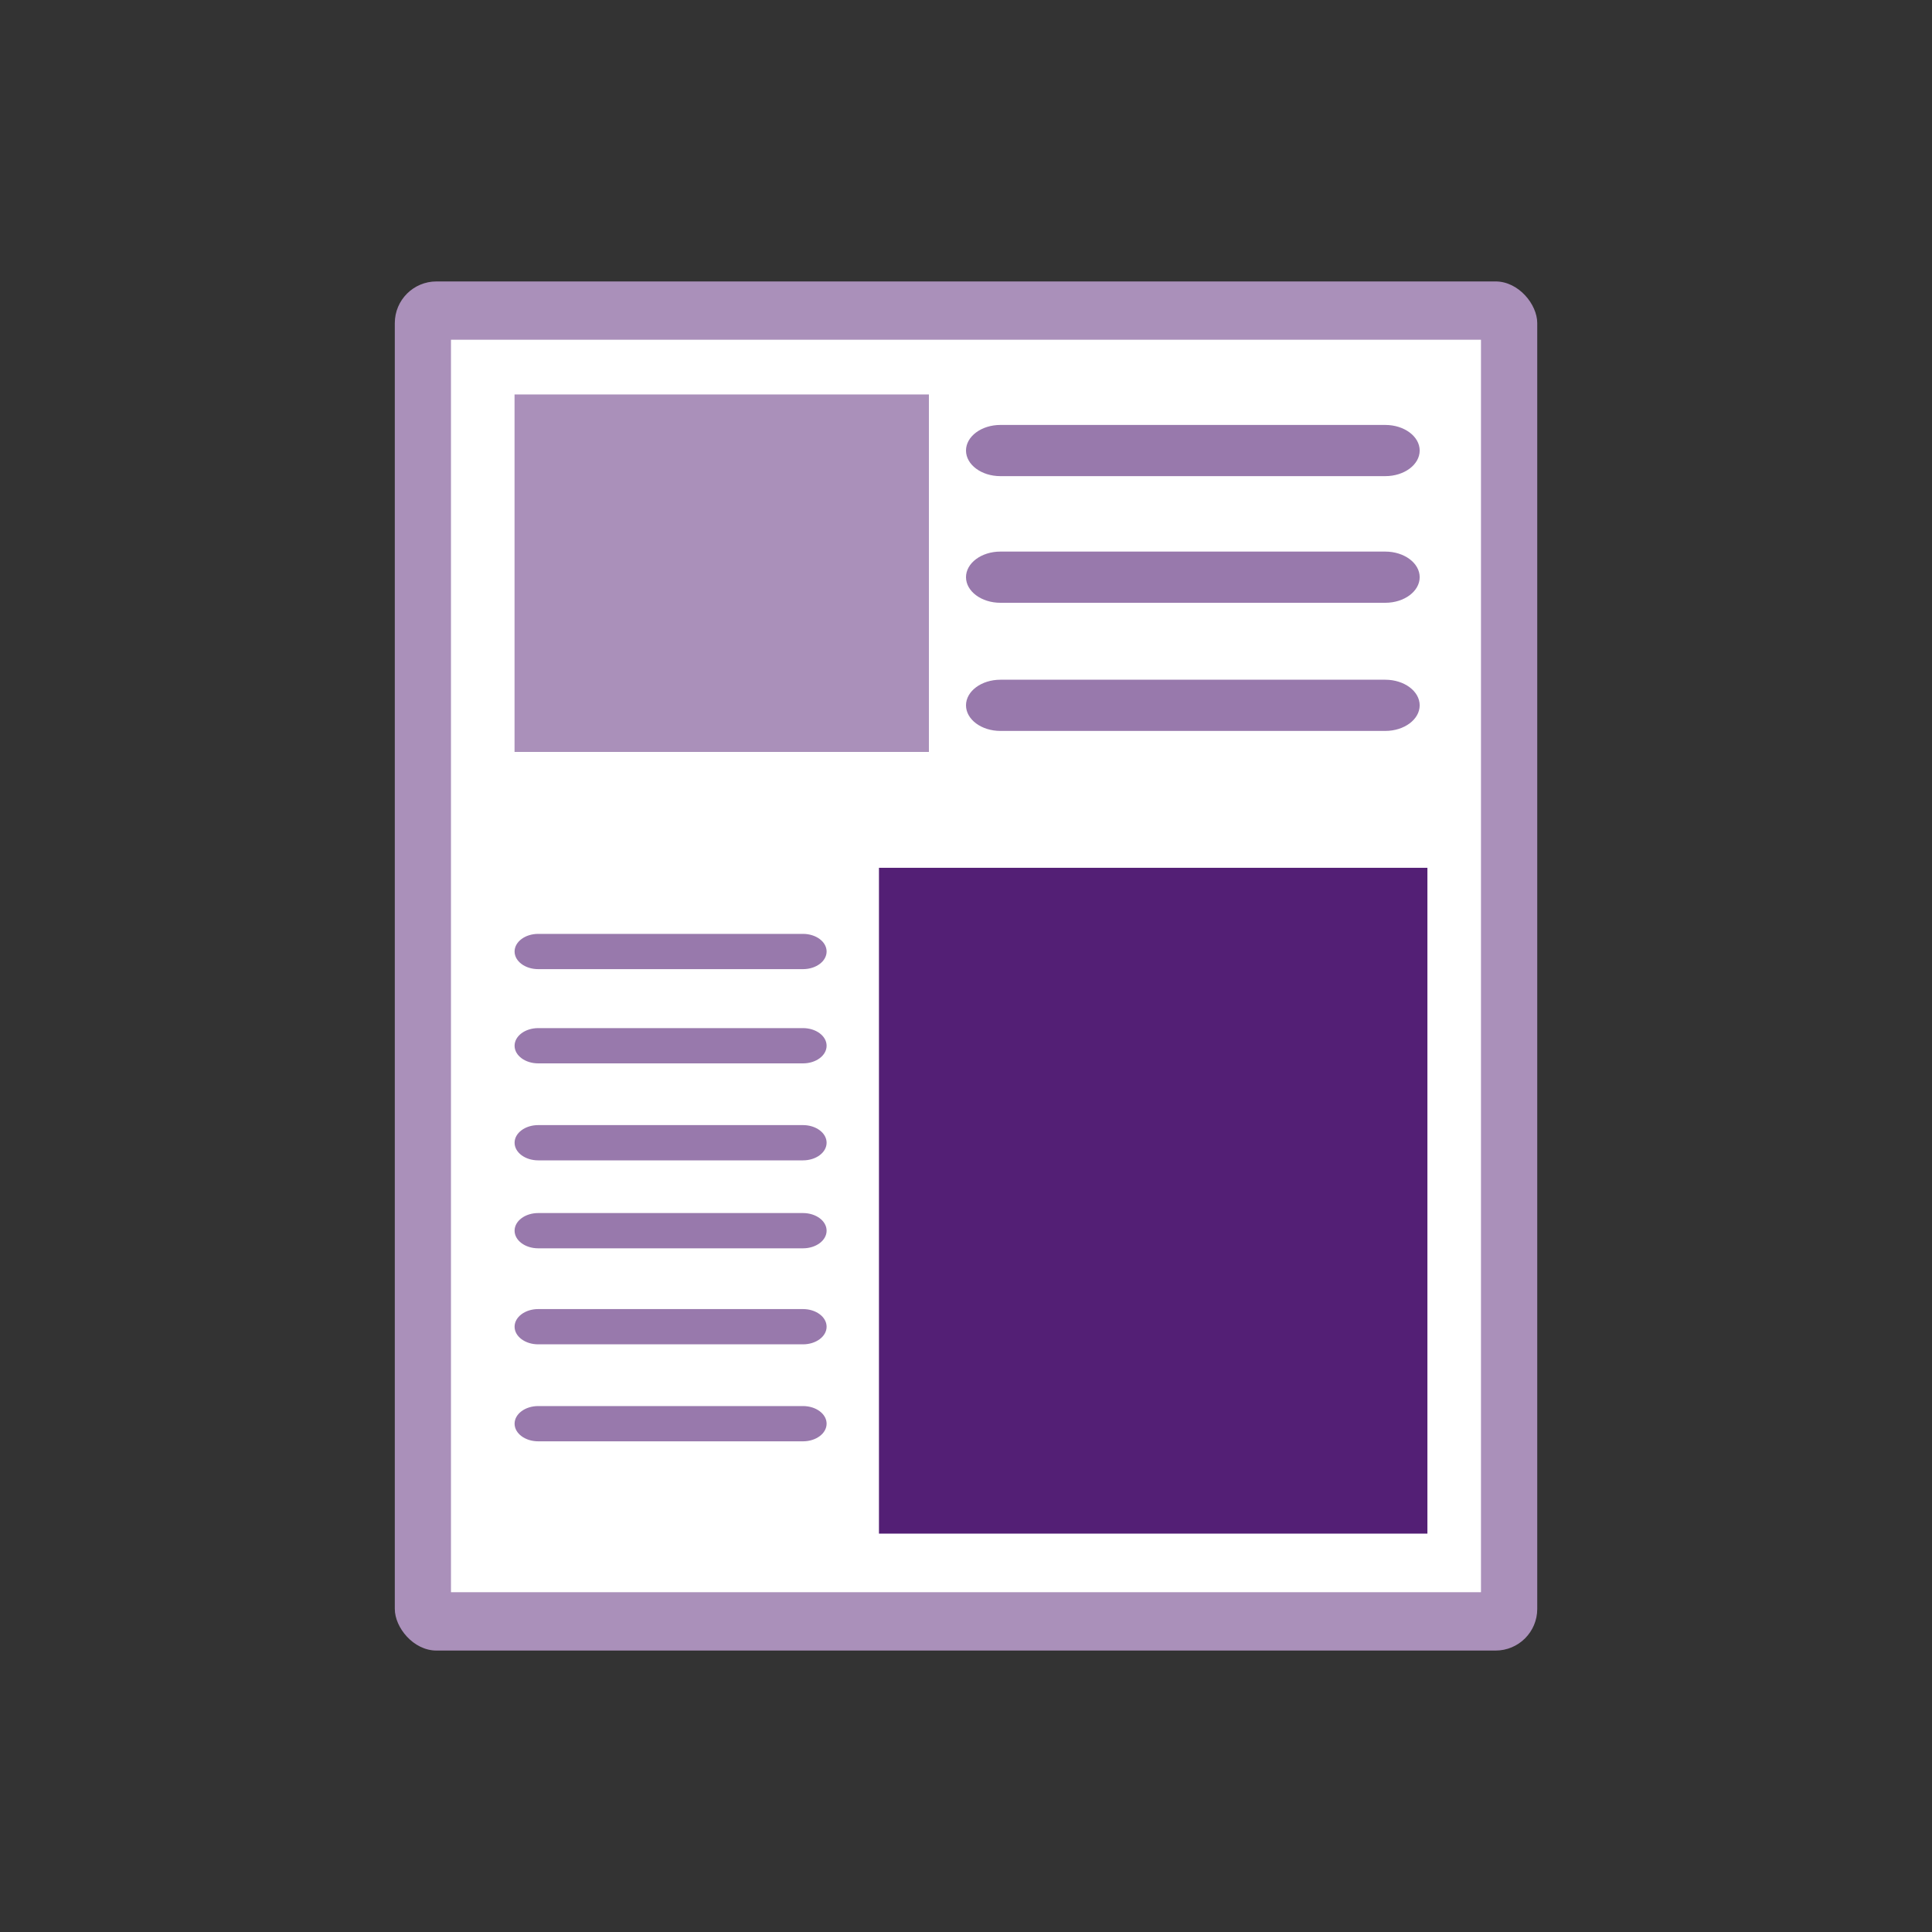 <?xml version="1.0" encoding="UTF-8"?>
<svg xmlns="http://www.w3.org/2000/svg" id="Icons" viewBox="0 0 400 400">
  <rect x="0" y="0" width="400" height="400" fill="#333333" stroke="none"/>
  <defs>
    <style>
      .cls-1 {
        fill: #fff;
      }

      .cls-2 {
        fill: #9879ac;
      }

      .cls-3 {
        fill: #531f75;
      }

      .cls-4 {
        fill: #aa90ba;
      }
    </style>
  </defs>
  <rect class="cls-4" x="81.74" y="58.27" width="236.53" height="283.46" rx="8.62" ry="8.62"></rect>
  <rect class="cls-1" x="93.37" y="70.34" width="213.25" height="259.31"></rect>
  <rect class="cls-4" x="106.53" y="81.67" width="85.79" height="74.01"></rect>
  <rect class="cls-3" x="181.98" y="179.67" width="113.55" height="137.85"></rect>
  <g>
    <path class="cls-2" d="M286.81,98.58h-79.69c-3.93,0-7.12-2.38-7.12-5.3s3.19-5.3,7.12-5.3h79.69c3.93,0,7.12,2.38,7.12,5.3s-3.19,5.3-7.12,5.3Z"></path>
    <path class="cls-2" d="M286.81,124.8h-79.69c-3.93,0-7.12-2.38-7.12-5.3s3.19-5.3,7.12-5.3h79.69c3.93,0,7.12,2.38,7.12,5.3s-3.19,5.3-7.12,5.3Z"></path>
    <path class="cls-2" d="M286.81,151.33h-79.69c-3.93,0-7.12-2.38-7.12-5.3s3.19-5.3,7.12-5.3h79.69c3.93,0,7.12,2.38,7.12,5.3s-3.19,5.3-7.12,5.3Z"></path>
  </g>
  <g>
    <path class="cls-2" d="M166.25,200.65h-54.82c-2.7,0-4.89-1.63-4.89-3.65s2.19-3.65,4.89-3.65h54.82c2.7,0,4.89,1.63,4.89,3.65s-2.19,3.65-4.89,3.65Z"></path>
    <path class="cls-2" d="M166.25,220.16h-54.82c-2.7,0-4.89-1.63-4.89-3.65s2.19-3.65,4.89-3.65h54.82c2.7,0,4.89,1.63,4.89,3.65s-2.19,3.65-4.89,3.65Z"></path>
    <path class="cls-2" d="M166.25,240.24h-54.82c-2.7,0-4.89-1.63-4.89-3.65s2.19-3.65,4.89-3.65h54.82c2.7,0,4.89,1.63,4.89,3.65s-2.19,3.65-4.89,3.65Z"></path>
  </g>
  <g>
    <path class="cls-2" d="M166.25,258.45h-54.82c-2.7,0-4.89-1.63-4.89-3.65s2.19-3.65,4.89-3.65h54.82c2.7,0,4.89,1.63,4.89,3.65s-2.19,3.65-4.89,3.65Z"></path>
    <path class="cls-2" d="M166.25,278.33h-54.82c-2.7,0-4.89-1.63-4.89-3.65s2.19-3.65,4.89-3.65h54.82c2.7,0,4.89,1.63,4.89,3.65s-2.19,3.65-4.89,3.65Z"></path>
    <path class="cls-2" d="M166.25,298.41h-54.82c-2.7,0-4.89-1.63-4.89-3.65s2.19-3.65,4.89-3.65h54.82c2.7,0,4.89,1.63,4.89,3.65s-2.19,3.65-4.89,3.65Z"></path>
  </g>
</svg>
